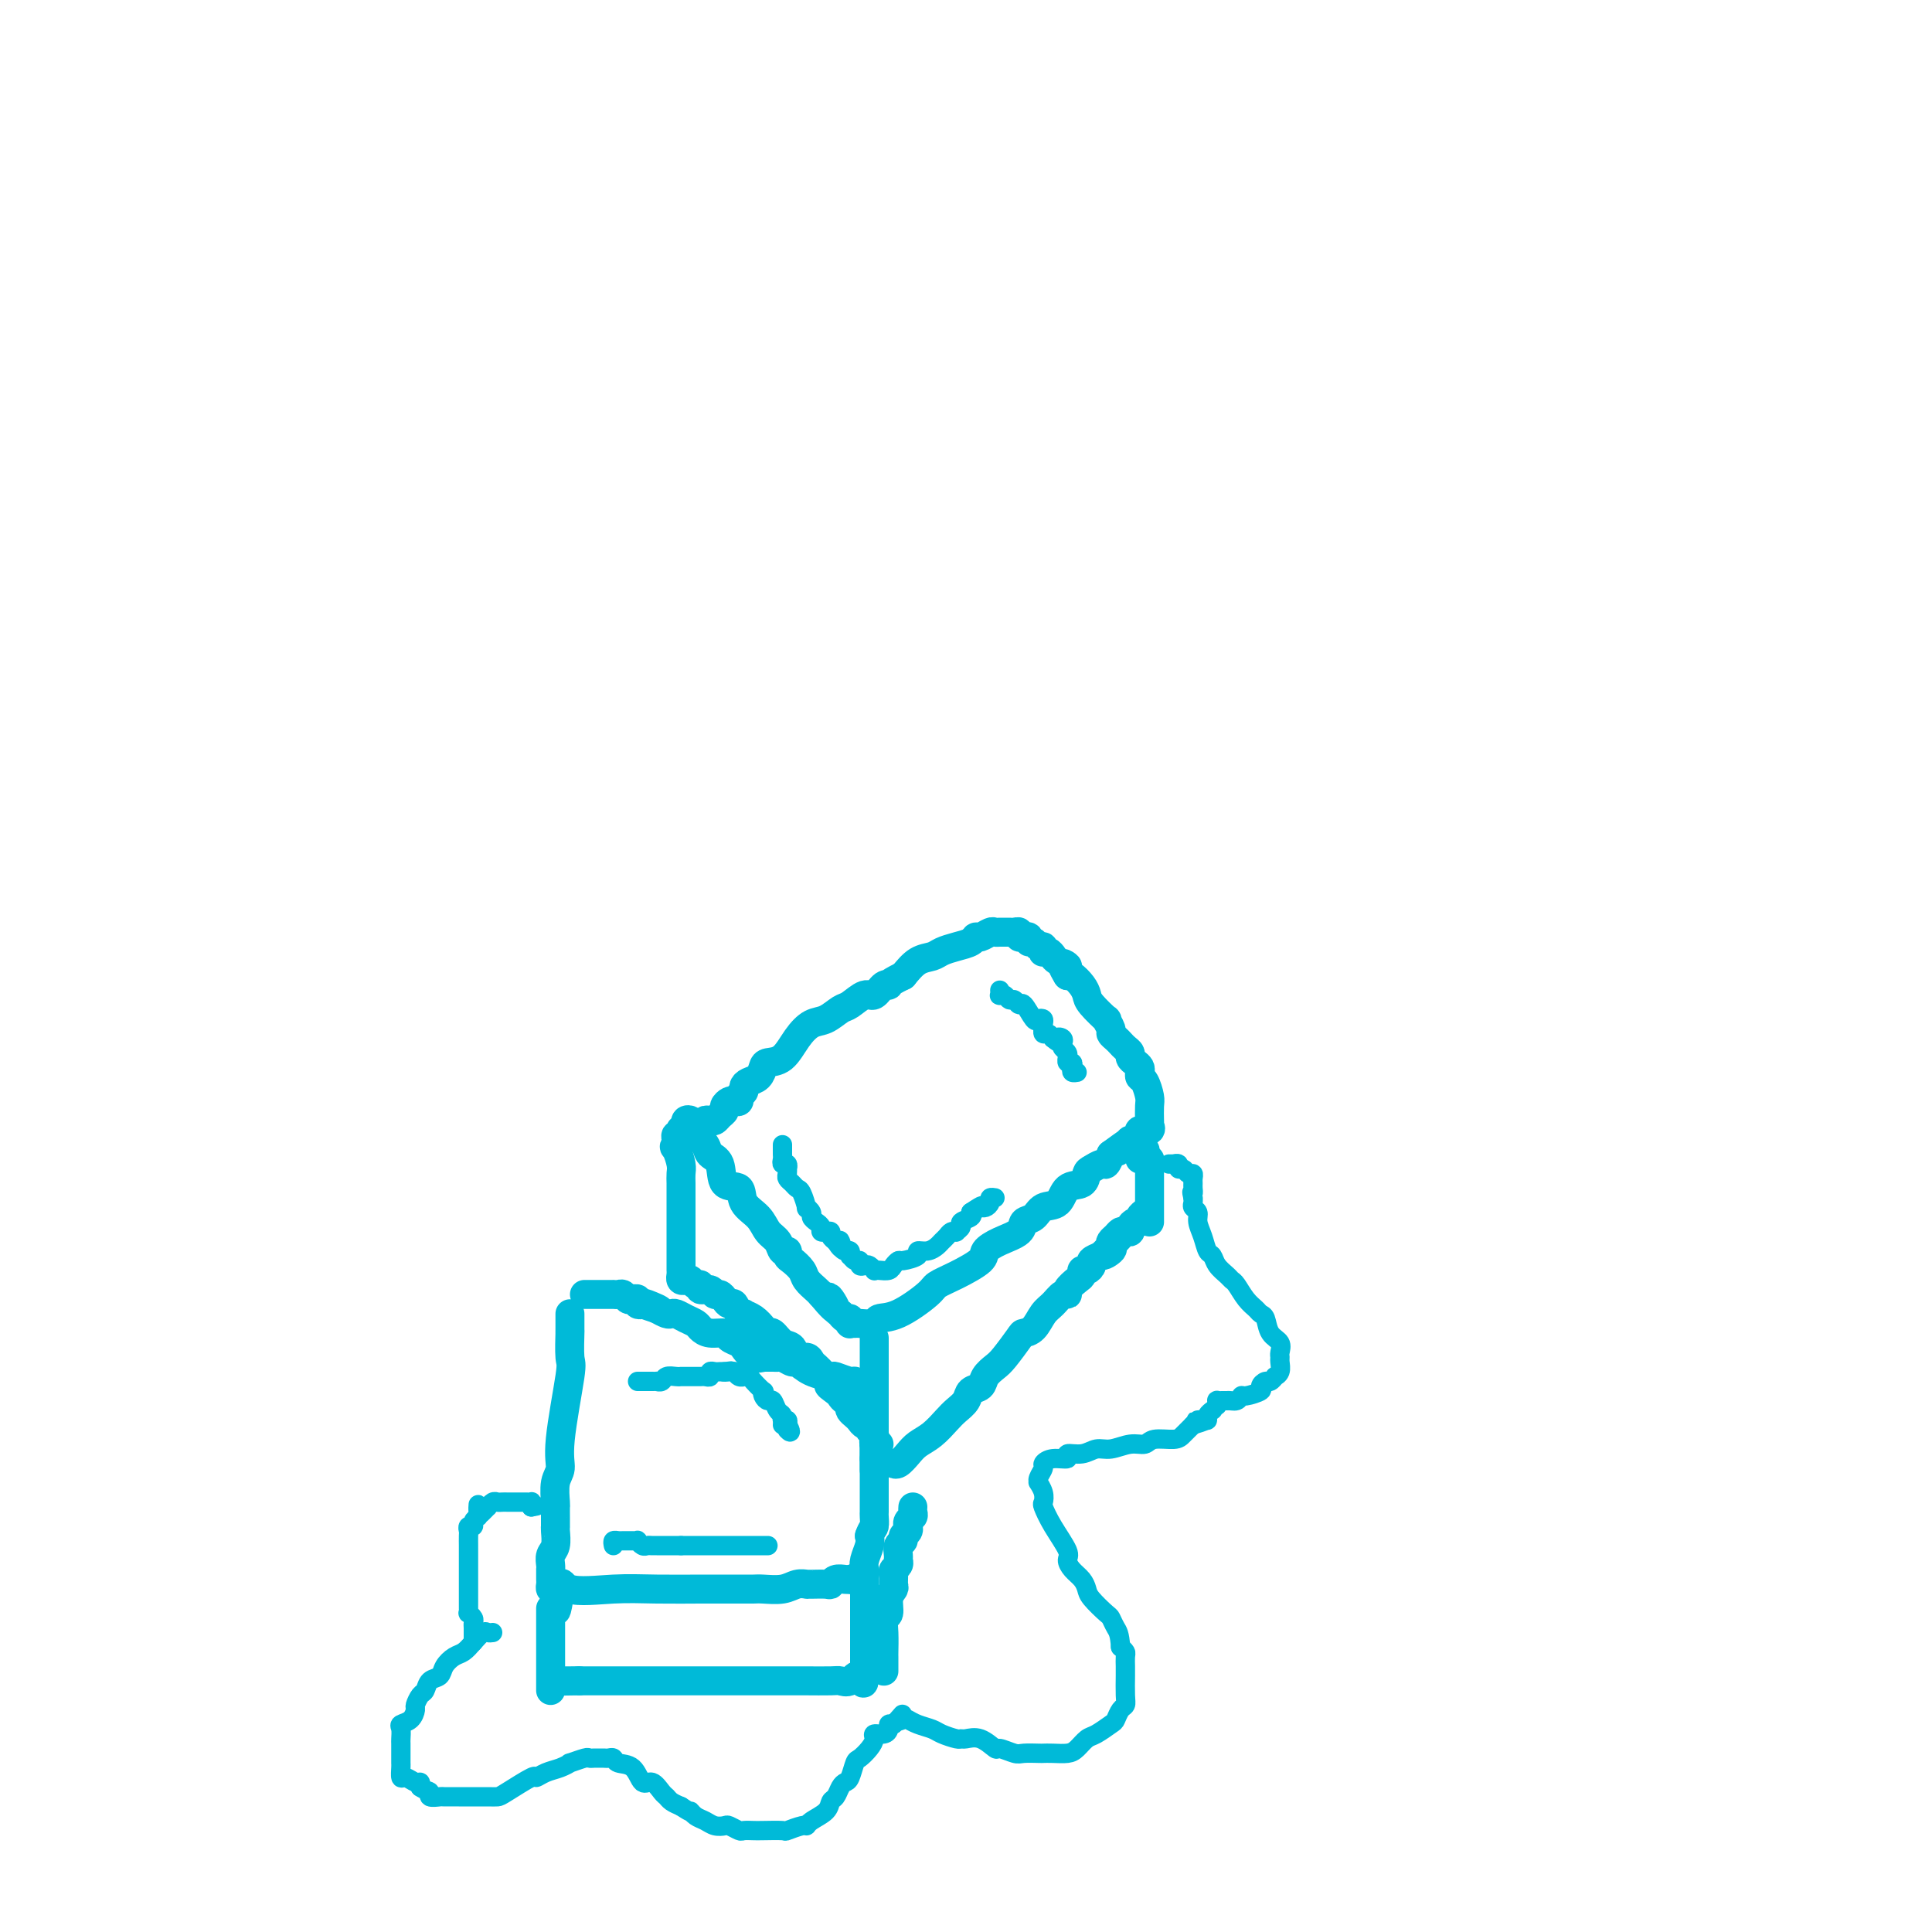 <svg viewBox='0 0 400 400' version='1.1' xmlns='http://www.w3.org/2000/svg' xmlns:xlink='http://www.w3.org/1999/xlink'><g fill='none' stroke='rgb(0,186,216)' stroke-width='6' stroke-linecap='round' stroke-linejoin='round'><path d='M143,233c0.115,-0.390 0.230,-0.781 0,-1c-0.230,-0.219 -0.806,-0.267 -1,0c-0.194,0.267 -0.006,0.848 0,1c0.006,0.152 -0.168,-0.124 0,0c0.168,0.124 0.679,0.650 1,1c0.321,0.350 0.451,0.525 1,1c0.549,0.475 1.517,1.249 2,2c0.483,0.751 0.481,1.478 1,2c0.519,0.522 1.561,0.838 2,2c0.439,1.162 0.277,3.169 1,4c0.723,0.831 2.330,0.487 3,1c0.670,0.513 0.403,1.882 1,3c0.597,1.118 2.059,1.983 3,3c0.941,1.017 1.362,2.185 2,3c0.638,0.815 1.493,1.278 2,2c0.507,0.722 0.665,1.702 1,2c0.335,0.298 0.848,-0.086 1,0c0.152,0.086 -0.058,0.643 0,1c0.058,0.357 0.383,0.516 1,1c0.617,0.484 1.526,1.295 2,2c0.474,0.705 0.512,1.305 1,2c0.488,0.695 1.425,1.484 2,2c0.575,0.516 0.787,0.758 1,1'/><path d='M170,268c4.663,5.614 2.822,2.149 2,1c-0.822,-1.149 -0.623,0.017 0,1c0.623,0.983 1.670,1.784 2,2c0.330,0.216 -0.056,-0.152 0,0c0.056,0.152 0.554,0.826 1,1c0.446,0.174 0.838,-0.150 1,0c0.162,0.150 0.093,0.773 0,1c-0.093,0.227 -0.209,0.057 0,0c0.209,-0.057 0.745,-0.001 1,0c0.255,0.001 0.229,-0.052 1,0c0.771,0.052 2.337,0.208 3,0c0.663,-0.208 0.422,-0.779 1,-1c0.578,-0.221 1.973,-0.093 4,-1c2.027,-0.907 4.685,-2.848 6,-4c1.315,-1.152 1.288,-1.516 2,-2c0.712,-0.484 2.163,-1.088 4,-2c1.837,-0.912 4.060,-2.132 5,-3c0.940,-0.868 0.598,-1.383 1,-2c0.402,-0.617 1.549,-1.335 3,-2c1.451,-0.665 3.208,-1.275 4,-2c0.792,-0.725 0.620,-1.564 1,-2c0.380,-0.436 1.314,-0.469 2,-1c0.686,-0.531 1.126,-1.561 2,-2c0.874,-0.439 2.184,-0.288 3,-1c0.816,-0.712 1.140,-2.286 2,-3c0.860,-0.714 2.258,-0.568 3,-1c0.742,-0.432 0.829,-1.442 1,-2c0.171,-0.558 0.427,-0.665 1,-1c0.573,-0.335 1.462,-0.898 2,-1c0.538,-0.102 0.725,0.257 1,0c0.275,-0.257 0.637,-1.128 1,-2'/><path d='M230,239c7.212,-5.288 3.243,-2.008 2,-1c-1.243,1.008 0.239,-0.256 1,-1c0.761,-0.744 0.800,-0.969 1,-1c0.200,-0.031 0.561,0.131 1,0c0.439,-0.131 0.955,-0.557 1,-1c0.045,-0.443 -0.380,-0.904 0,-1c0.380,-0.096 1.566,0.175 2,0c0.434,-0.175 0.117,-0.794 0,-1c-0.117,-0.206 -0.034,0.001 0,0c0.034,-0.001 0.020,-0.210 0,-1c-0.020,-0.790 -0.044,-2.162 0,-3c0.044,-0.838 0.156,-1.142 0,-2c-0.156,-0.858 -0.580,-2.271 -1,-3c-0.420,-0.729 -0.834,-0.773 -1,-1c-0.166,-0.227 -0.082,-0.638 0,-1c0.082,-0.362 0.163,-0.674 0,-1c-0.163,-0.326 -0.568,-0.665 -1,-1c-0.432,-0.335 -0.889,-0.667 -1,-1c-0.111,-0.333 0.124,-0.667 0,-1c-0.124,-0.333 -0.606,-0.665 -1,-1c-0.394,-0.335 -0.698,-0.672 -1,-1c-0.302,-0.328 -0.600,-0.645 -1,-1c-0.400,-0.355 -0.902,-0.746 -1,-1c-0.098,-0.254 0.209,-0.372 0,-1c-0.209,-0.628 -0.934,-1.768 -1,-2c-0.066,-0.232 0.526,0.442 0,0c-0.526,-0.442 -2.168,-2.000 -3,-3c-0.832,-1.000 -0.852,-1.443 -1,-2c-0.148,-0.557 -0.425,-1.227 -1,-2c-0.575,-0.773 -1.450,-1.649 -2,-2c-0.550,-0.351 -0.775,-0.175 -1,0'/><path d='M221,202c-2.367,-3.808 -0.284,-2.327 0,-2c0.284,0.327 -1.231,-0.500 -2,-1c-0.769,-0.500 -0.794,-0.674 -1,-1c-0.206,-0.326 -0.594,-0.804 -1,-1c-0.406,-0.196 -0.829,-0.109 -1,0c-0.171,0.109 -0.088,0.240 0,0c0.088,-0.240 0.182,-0.853 0,-1c-0.182,-0.147 -0.641,0.171 -1,0c-0.359,-0.171 -0.617,-0.831 -1,-1c-0.383,-0.169 -0.891,0.152 -1,0c-0.109,-0.152 0.182,-0.776 0,-1c-0.182,-0.224 -0.836,-0.046 -1,0c-0.164,0.046 0.163,-0.040 0,0c-0.163,0.040 -0.817,0.207 -1,0c-0.183,-0.207 0.106,-0.788 0,-1c-0.106,-0.212 -0.606,-0.057 -1,0c-0.394,0.057 -0.682,0.014 -1,0c-0.318,-0.014 -0.666,0.000 -1,0c-0.334,-0.000 -0.653,-0.015 -1,0c-0.347,0.015 -0.721,0.060 -1,0c-0.279,-0.060 -0.462,-0.223 -1,0c-0.538,0.223 -1.432,0.833 -2,1c-0.568,0.167 -0.809,-0.110 -1,0c-0.191,0.110 -0.333,0.605 -1,1c-0.667,0.395 -1.858,0.689 -3,1c-1.142,0.311 -2.234,0.640 -3,1c-0.766,0.360 -1.206,0.751 -2,1c-0.794,0.249 -1.941,0.357 -3,1c-1.059,0.643 -2.029,1.822 -3,3'/><path d='M187,202c-3.894,1.880 -3.130,2.080 -3,2c0.130,-0.080 -0.373,-0.440 -1,0c-0.627,0.440 -1.378,1.680 -2,2c-0.622,0.320 -1.114,-0.280 -2,0c-0.886,0.280 -2.166,1.442 -3,2c-0.834,0.558 -1.223,0.514 -2,1c-0.777,0.486 -1.942,1.503 -3,2c-1.058,0.497 -2.010,0.475 -3,1c-0.990,0.525 -2.019,1.597 -3,3c-0.981,1.403 -1.916,3.135 -3,4c-1.084,0.865 -2.319,0.862 -3,1c-0.681,0.138 -0.808,0.418 -1,1c-0.192,0.582 -0.448,1.465 -1,2c-0.552,0.535 -1.401,0.721 -2,1c-0.599,0.279 -0.948,0.649 -1,1c-0.052,0.351 0.194,0.682 0,1c-0.194,0.318 -0.826,0.624 -1,1c-0.174,0.376 0.112,0.822 0,1c-0.112,0.178 -0.621,0.089 -1,0c-0.379,-0.089 -0.626,-0.178 -1,0c-0.374,0.178 -0.873,0.622 -1,1c-0.127,0.378 0.120,0.689 0,1c-0.120,0.311 -0.605,0.623 -1,1c-0.395,0.377 -0.698,0.819 -1,1c-0.302,0.181 -0.603,0.100 -1,0c-0.397,-0.100 -0.890,-0.219 -1,0c-0.110,0.219 0.164,0.777 0,1c-0.164,0.223 -0.766,0.111 -1,0c-0.234,-0.111 -0.102,-0.222 0,0c0.102,0.222 0.172,0.778 0,1c-0.172,0.222 -0.586,0.111 -1,0'/><path d='M144,234c-3.895,3.405 -1.631,0.916 -1,0c0.631,-0.916 -0.371,-0.260 -1,0c-0.629,0.260 -0.887,0.125 -1,0c-0.113,-0.125 -0.083,-0.240 0,0c0.083,0.240 0.218,0.835 0,1c-0.218,0.165 -0.790,-0.100 -1,0c-0.210,0.100 -0.056,0.565 0,1c0.056,0.435 0.016,0.838 0,1c-0.016,0.162 -0.008,0.081 0,0'/><path d='M140,237c-0.679,0.534 -0.378,0.370 0,1c0.378,0.630 0.833,2.053 1,3c0.167,0.947 0.045,1.419 0,2c-0.045,0.581 -0.012,1.270 0,2c0.012,0.730 0.003,1.501 0,2c-0.003,0.499 -0.001,0.725 0,1c0.001,0.275 0.000,0.597 0,1c-0.000,0.403 -0.000,0.885 0,1c0.000,0.115 0.000,-0.138 0,0c-0.000,0.138 -0.000,0.667 0,1c0.000,0.333 0.000,0.469 0,1c-0.000,0.531 -0.000,1.456 0,2c0.000,0.544 0.000,0.705 0,1c-0.000,0.295 -0.000,0.723 0,1c0.000,0.277 0.000,0.403 0,1c-0.000,0.597 -0.000,1.665 0,2c0.000,0.335 0.000,-0.064 0,0c-0.000,0.064 -0.000,0.592 0,1c0.000,0.408 0.000,0.697 0,1c-0.000,0.303 -0.000,0.620 0,1c0.000,0.380 0.000,0.823 0,1c-0.000,0.177 -0.000,0.089 0,0'/><path d='M181,277c0.000,0.331 0.000,0.661 0,1c0.000,0.339 0.000,0.686 0,1c0.000,0.314 0.000,0.594 0,1c-0.000,0.406 0.000,0.936 0,1c0.000,0.064 0.000,-0.338 0,0c0.000,0.338 0.000,1.417 0,2c0.000,0.583 0.000,0.670 0,1c0.000,0.330 -0.000,0.901 0,1c0.000,0.099 0.000,-0.276 0,0c0.000,0.276 -0.000,1.201 0,2c0.000,0.799 0.000,1.470 0,2c0.000,0.530 0.000,0.919 0,1c0.000,0.081 0.000,-0.147 0,0c0.000,0.147 -0.000,0.669 0,1c0.000,0.331 0.000,0.470 0,1c0.000,0.530 0.000,1.451 0,2c0.000,0.549 0.000,0.724 0,1c0.000,0.276 0.000,0.651 0,1c0.000,0.349 0.000,0.671 0,1c0.000,0.329 0.000,0.666 0,1c0.000,0.334 0.000,0.667 0,1c0.000,0.333 0.000,0.667 0,1c0.000,0.333 0.000,0.667 0,1c0.000,0.333 0.000,0.667 0,1'/><path d='M181,302c0.000,4.095 0.000,1.833 0,1c0.000,-0.833 0.000,-0.238 0,0c-0.000,0.238 0.000,0.119 0,0'/><path d='M236,240c0.030,-0.315 0.060,-0.630 0,-1c-0.060,-0.370 -0.208,-0.793 0,-1c0.208,-0.207 0.774,-0.196 1,0c0.226,0.196 0.113,0.576 0,1c-0.113,0.424 -0.226,0.891 0,1c0.226,0.109 0.793,-0.140 1,0c0.207,0.140 0.056,0.667 0,1c-0.056,0.333 -0.015,0.470 0,1c0.015,0.530 0.004,1.451 0,2c-0.004,0.549 -0.001,0.724 0,1c0.001,0.276 0.000,0.652 0,1c-0.000,0.348 -0.000,0.667 0,1c0.000,0.333 0.000,0.681 0,1c-0.000,0.319 -0.000,0.610 0,1c0.000,0.390 0.000,0.879 0,1c-0.000,0.121 -0.000,-0.125 0,0c0.000,0.125 0.000,0.621 0,1c-0.000,0.379 -0.000,0.640 0,1c0.000,0.360 0.000,0.817 0,1c-0.000,0.183 -0.000,0.091 0,0'/><path d='M185,303c0.017,0.013 0.034,0.025 0,0c-0.034,-0.025 -0.120,-0.089 0,0c0.120,0.089 0.444,0.329 1,0c0.556,-0.329 1.342,-1.229 2,-2c0.658,-0.771 1.189,-1.414 2,-2c0.811,-0.586 1.904,-1.117 3,-2c1.096,-0.883 2.196,-2.120 3,-3c0.804,-0.880 1.314,-1.404 2,-2c0.686,-0.596 1.549,-1.262 2,-2c0.451,-0.738 0.490,-1.546 1,-2c0.510,-0.454 1.492,-0.552 2,-1c0.508,-0.448 0.541,-1.244 1,-2c0.459,-0.756 1.344,-1.472 2,-2c0.656,-0.528 1.082,-0.869 2,-2c0.918,-1.131 2.329,-3.051 3,-4c0.671,-0.949 0.603,-0.927 1,-1c0.397,-0.073 1.259,-0.239 2,-1c0.741,-0.761 1.360,-2.115 2,-3c0.640,-0.885 1.302,-1.302 2,-2c0.698,-0.698 1.431,-1.678 2,-2c0.569,-0.322 0.975,0.015 1,0c0.025,-0.015 -0.330,-0.381 0,-1c0.330,-0.619 1.347,-1.489 2,-2c0.653,-0.511 0.944,-0.662 1,-1c0.056,-0.338 -0.123,-0.864 0,-1c0.123,-0.136 0.548,0.118 1,0c0.452,-0.118 0.929,-0.609 1,-1c0.071,-0.391 -0.266,-0.683 0,-1c0.266,-0.317 1.133,-0.658 2,-1'/><path d='M228,260c6.819,-6.891 2.366,-2.620 1,-1c-1.366,1.620 0.355,0.588 1,0c0.645,-0.588 0.214,-0.732 0,-1c-0.214,-0.268 -0.211,-0.660 0,-1c0.211,-0.340 0.630,-0.630 1,-1c0.370,-0.370 0.690,-0.821 1,-1c0.310,-0.179 0.609,-0.086 1,0c0.391,0.086 0.874,0.164 1,0c0.126,-0.164 -0.106,-0.569 0,-1c0.106,-0.431 0.551,-0.886 1,-1c0.449,-0.114 0.904,0.114 1,0c0.096,-0.114 -0.166,-0.569 0,-1c0.166,-0.431 0.762,-0.837 1,-1c0.238,-0.163 0.119,-0.081 0,0'/><path d='M141,264c0.024,-0.111 0.047,-0.222 0,0c-0.047,0.222 -0.166,0.776 0,1c0.166,0.224 0.617,0.117 1,0c0.383,-0.117 0.698,-0.243 1,0c0.302,0.243 0.592,0.854 1,1c0.408,0.146 0.935,-0.172 1,0c0.065,0.172 -0.334,0.833 0,1c0.334,0.167 1.399,-0.161 2,0c0.601,0.161 0.739,0.812 1,1c0.261,0.188 0.647,-0.086 1,0c0.353,0.086 0.673,0.531 1,1c0.327,0.469 0.660,0.962 1,1c0.340,0.038 0.685,-0.380 1,0c0.315,0.380 0.599,1.558 1,2c0.401,0.442 0.920,0.147 1,0c0.080,-0.147 -0.277,-0.146 0,0c0.277,0.146 1.190,0.439 2,1c0.810,0.561 1.516,1.392 2,2c0.484,0.608 0.744,0.994 1,1c0.256,0.006 0.506,-0.367 1,0c0.494,0.367 1.232,1.474 2,2c0.768,0.526 1.568,0.469 2,1c0.432,0.531 0.497,1.648 1,2c0.503,0.352 1.444,-0.060 2,0c0.556,0.060 0.726,0.594 1,1c0.274,0.406 0.651,0.686 1,1c0.349,0.314 0.671,0.661 1,1c0.329,0.339 0.665,0.668 1,1c0.335,0.332 0.667,0.666 1,1'/><path d='M172,286c4.748,3.581 1.118,1.533 0,1c-1.118,-0.533 0.275,0.449 1,1c0.725,0.551 0.782,0.673 1,1c0.218,0.327 0.597,0.861 1,1c0.403,0.139 0.829,-0.118 1,0c0.171,0.118 0.087,0.610 0,1c-0.087,0.390 -0.177,0.678 0,1c0.177,0.322 0.621,0.678 1,1c0.379,0.322 0.694,0.611 1,1c0.306,0.389 0.604,0.878 1,1c0.396,0.122 0.891,-0.125 1,0c0.109,0.125 -0.167,0.621 0,1c0.167,0.379 0.776,0.641 1,1c0.224,0.359 0.064,0.814 0,1c-0.064,0.186 -0.031,0.102 0,0c0.031,-0.102 0.060,-0.223 0,0c-0.060,0.223 -0.208,0.791 0,1c0.208,0.209 0.774,0.060 1,0c0.226,-0.060 0.113,-0.030 0,0'/><path d='M118,272c-0.000,0.237 -0.001,0.474 0,1c0.001,0.526 0.002,1.342 0,2c-0.002,0.658 -0.008,1.158 0,1c0.008,-0.158 0.031,-0.975 0,0c-0.031,0.975 -0.117,3.743 0,5c0.117,1.257 0.438,1.003 0,4c-0.438,2.997 -1.634,9.247 -2,13c-0.366,3.753 0.098,5.011 0,6c-0.098,0.989 -0.758,1.709 -1,3c-0.242,1.291 -0.065,3.155 0,4c0.065,0.845 0.017,0.673 0,1c-0.017,0.327 -0.004,1.155 0,2c0.004,0.845 -0.003,1.707 0,2c0.003,0.293 0.015,0.018 0,0c-0.015,-0.018 -0.057,0.220 0,1c0.057,0.780 0.211,2.103 0,3c-0.211,0.897 -0.789,1.368 -1,2c-0.211,0.632 -0.057,1.426 0,2c0.057,0.574 0.015,0.927 0,1c-0.015,0.073 -0.005,-0.134 0,0c0.005,0.134 0.004,0.611 0,1c-0.004,0.389 -0.011,0.692 0,1c0.011,0.308 0.042,0.621 0,1c-0.042,0.379 -0.155,0.822 0,1c0.155,0.178 0.577,0.089 1,0'/><path d='M115,329c-0.242,8.818 0.653,2.363 1,0c0.347,-2.363 0.146,-0.633 2,0c1.854,0.633 5.764,0.170 9,0c3.236,-0.170 5.797,-0.045 9,0c3.203,0.045 7.047,0.012 9,0c1.953,-0.012 2.016,-0.004 3,0c0.984,0.004 2.889,0.002 4,0c1.111,-0.002 1.428,-0.004 2,0c0.572,0.004 1.401,0.015 2,0c0.599,-0.015 0.969,-0.057 2,0c1.031,0.057 2.722,0.211 4,0c1.278,-0.211 2.143,-0.789 3,-1c0.857,-0.211 1.707,-0.056 2,0c0.293,0.056 0.028,0.011 0,0c-0.028,-0.011 0.181,0.011 1,0c0.819,-0.011 2.248,-0.055 3,0c0.752,0.055 0.828,0.211 1,0c0.172,-0.211 0.442,-0.787 1,-1c0.558,-0.213 1.406,-0.061 2,0c0.594,0.061 0.933,0.031 1,0c0.067,-0.031 -0.140,-0.063 0,0c0.140,0.063 0.625,0.222 1,0c0.375,-0.222 0.640,-0.826 1,-1c0.360,-0.174 0.815,0.080 1,0c0.185,-0.080 0.101,-0.496 0,-1c-0.101,-0.504 -0.220,-1.097 0,-2c0.220,-0.903 0.777,-2.115 1,-3c0.223,-0.885 0.111,-1.442 0,-2'/><path d='M180,318c0.536,-1.580 0.876,-1.530 1,-2c0.124,-0.470 0.033,-1.460 0,-2c-0.033,-0.540 -0.009,-0.630 0,-1c0.009,-0.370 0.002,-1.020 0,-2c-0.002,-0.980 -0.001,-2.290 0,-3c0.001,-0.710 0.000,-0.820 0,-1c-0.000,-0.180 -0.000,-0.428 0,-1c0.000,-0.572 0.000,-1.466 0,-2c-0.000,-0.534 -0.000,-0.708 0,-1c0.000,-0.292 0.000,-0.703 0,-1c-0.000,-0.297 -0.000,-0.479 0,-1c0.000,-0.521 0.000,-1.382 0,-2c-0.000,-0.618 -0.000,-0.992 0,-1c0.000,-0.008 0.000,0.349 0,0c-0.000,-0.349 -0.000,-1.403 0,-2c0.000,-0.597 0.000,-0.737 0,-1c-0.000,-0.263 -0.000,-0.649 0,-1c0.000,-0.351 0.000,-0.668 0,-1c-0.000,-0.332 -0.000,-0.680 0,-1c0.000,-0.320 0.000,-0.610 0,-1c-0.000,-0.390 -0.000,-0.878 0,-1c0.000,-0.122 0.000,0.122 0,0c-0.000,-0.122 -0.000,-0.610 0,-1c0.000,-0.390 0.000,-0.683 0,-1c0.000,-0.317 0.000,-0.659 0,-1'/><path d='M181,287c-0.023,-4.791 -0.581,-1.269 -1,0c-0.419,1.269 -0.698,0.283 -1,0c-0.302,-0.283 -0.628,0.135 -1,0c-0.372,-0.135 -0.791,-0.822 -1,-1c-0.209,-0.178 -0.206,0.155 -1,0c-0.794,-0.155 -2.383,-0.797 -3,-1c-0.617,-0.203 -0.263,0.033 -1,0c-0.737,-0.033 -2.565,-0.334 -4,-1c-1.435,-0.666 -2.477,-1.695 -3,-2c-0.523,-0.305 -0.526,0.115 -1,0c-0.474,-0.115 -1.418,-0.763 -2,-1c-0.582,-0.237 -0.803,-0.062 -1,0c-0.197,0.062 -0.372,0.010 -1,0c-0.628,-0.010 -1.711,0.022 -2,0c-0.289,-0.022 0.217,-0.100 0,0c-0.217,0.100 -1.155,0.377 -2,0c-0.845,-0.377 -1.595,-1.407 -2,-2c-0.405,-0.593 -0.466,-0.750 -1,-1c-0.534,-0.250 -1.543,-0.592 -2,-1c-0.457,-0.408 -0.363,-0.883 -1,-1c-0.637,-0.117 -2.006,0.123 -3,0c-0.994,-0.123 -1.615,-0.607 -2,-1c-0.385,-0.393 -0.536,-0.693 -1,-1c-0.464,-0.307 -1.240,-0.621 -2,-1c-0.760,-0.379 -1.503,-0.823 -2,-1c-0.497,-0.177 -0.749,-0.086 -1,0c-0.251,0.086 -0.500,0.167 -1,0c-0.500,-0.167 -1.250,-0.584 -2,-1'/><path d='M136,271c-6.852,-2.416 -1.481,-0.455 0,0c1.481,0.455 -0.927,-0.596 -2,-1c-1.073,-0.404 -0.812,-0.160 -1,0c-0.188,0.160 -0.824,0.235 -1,0c-0.176,-0.235 0.108,-0.781 0,-1c-0.108,-0.219 -0.607,-0.111 -1,0c-0.393,0.111 -0.679,0.226 -1,0c-0.321,-0.226 -0.677,-0.793 -1,-1c-0.323,-0.207 -0.611,-0.056 -1,0c-0.389,0.056 -0.877,0.015 -1,0c-0.123,-0.015 0.121,-0.004 0,0c-0.121,0.004 -0.606,0.001 -1,0c-0.394,-0.001 -0.697,-0.000 -1,0c-0.303,0.000 -0.607,0.000 -1,0c-0.393,-0.000 -0.876,-0.000 -1,0c-0.124,0.000 0.111,0.000 0,0c-0.111,-0.000 -0.568,-0.000 -1,0c-0.432,0.000 -0.838,0.000 -1,0c-0.162,-0.000 -0.081,-0.000 0,0'/><path d='M114,333c0.000,0.449 0.000,0.899 0,1c0.000,0.101 0.000,-0.145 0,0c0.000,0.145 -0.000,0.683 0,1c0.000,0.317 -0.000,0.414 0,1c0.000,0.586 0.000,1.662 0,2c-0.000,0.338 0.000,-0.063 0,0c0.000,0.063 0.000,0.589 0,1c0.000,0.411 0.000,0.705 0,1c-0.000,0.295 0.000,0.590 0,1c0.000,0.410 -0.000,0.936 0,1c0.000,0.064 0.000,-0.334 0,0c-0.000,0.334 0.000,1.399 0,2c0.000,0.601 0.000,0.738 0,1c-0.000,0.262 -0.000,0.648 0,1c0.000,0.352 0.000,0.669 0,1c0.000,0.331 0.000,0.676 0,1c0.000,0.324 0.000,0.626 0,1c0.000,0.374 0.000,0.821 0,1c0.000,0.179 0.000,0.089 0,0'/><path d='M179,327c0.000,0.304 0.000,0.609 0,1c0.000,0.391 0.000,0.869 0,1c0.000,0.131 -0.000,-0.086 0,0c0.000,0.086 0.000,0.475 0,1c0.000,0.525 0.000,1.187 0,2c0.000,0.813 0.000,1.777 0,2c0.000,0.223 0.000,-0.295 0,0c0.000,0.295 0.000,1.402 0,2c0.000,0.598 0.000,0.685 0,1c0.000,0.315 0.000,0.858 0,1c0.000,0.142 0.000,-0.116 0,0c0.000,0.116 0.000,0.605 0,1c0.000,0.395 0.000,0.697 0,1c0.000,0.303 0.000,0.606 0,1c0.000,0.394 -0.000,0.879 0,1c0.000,0.121 -0.000,-0.122 0,0c0.000,0.122 -0.000,0.610 0,1c0.000,0.390 -0.000,0.682 0,1c0.000,0.318 -0.000,0.663 0,1c0.000,0.337 -0.000,0.668 0,1c0.000,0.332 0.000,0.666 0,1'/><path d='M179,347c-0.134,3.033 -0.470,0.617 -1,0c-0.530,-0.617 -1.255,0.567 -2,1c-0.745,0.433 -1.511,0.116 -2,0c-0.489,-0.116 -0.702,-0.031 -2,0c-1.298,0.031 -3.682,0.008 -5,0c-1.318,-0.008 -1.569,-0.002 -2,0c-0.431,0.002 -1.041,0.001 -2,0c-0.959,-0.001 -2.267,-0.000 -3,0c-0.733,0.000 -0.892,0.000 -2,0c-1.108,-0.000 -3.166,-0.000 -4,0c-0.834,0.000 -0.446,0.000 -1,0c-0.554,-0.000 -2.050,-0.000 -3,0c-0.950,0.000 -1.353,0.000 -2,0c-0.647,-0.000 -1.538,-0.000 -2,0c-0.462,0.000 -0.494,0.000 -1,0c-0.506,-0.000 -1.485,-0.000 -2,0c-0.515,0.000 -0.564,0.000 -1,0c-0.436,-0.000 -1.258,-0.000 -2,0c-0.742,0.000 -1.402,0.000 -2,0c-0.598,-0.000 -1.133,-0.000 -2,0c-0.867,0.000 -2.068,0.000 -3,0c-0.932,-0.000 -1.597,-0.000 -2,0c-0.403,0.000 -0.546,0.000 -1,0c-0.454,-0.000 -1.220,-0.000 -2,0c-0.780,0.000 -1.574,0.000 -2,0c-0.426,0.000 -0.485,0.000 -1,0c-0.515,0.000 -1.485,0.000 -2,0c-0.515,0.000 -0.576,0.000 -1,0c-0.424,0.000 -1.212,0.000 -2,0'/><path d='M120,348c-9.290,0.155 -3.015,0.041 -1,0c2.015,-0.041 -0.231,-0.011 -1,0c-0.769,0.011 -0.062,0.003 0,0c0.062,-0.003 -0.522,-0.001 -1,0c-0.478,0.001 -0.851,0.000 -1,0c-0.149,-0.000 -0.075,-0.000 0,0'/><path d='M183,346c-0.001,-0.200 -0.001,-0.401 0,-1c0.001,-0.599 0.004,-1.598 0,-2c-0.004,-0.402 -0.016,-0.208 0,-1c0.016,-0.792 0.061,-2.569 0,-4c-0.061,-1.431 -0.227,-2.515 0,-3c0.227,-0.485 0.846,-0.371 1,-1c0.154,-0.629 -0.156,-2.000 0,-3c0.156,-1.000 0.778,-1.630 1,-2c0.222,-0.370 0.045,-0.481 0,-1c-0.045,-0.519 0.041,-1.448 0,-2c-0.041,-0.552 -0.208,-0.729 0,-1c0.208,-0.271 0.792,-0.636 1,-1c0.208,-0.364 0.041,-0.728 0,-1c-0.041,-0.272 0.045,-0.454 0,-1c-0.045,-0.546 -0.222,-1.457 0,-2c0.222,-0.543 0.844,-0.719 1,-1c0.156,-0.281 -0.155,-0.667 0,-1c0.155,-0.333 0.777,-0.614 1,-1c0.223,-0.386 0.046,-0.877 0,-1c-0.046,-0.123 0.040,0.121 0,0c-0.040,-0.121 -0.207,-0.607 0,-1c0.207,-0.393 0.787,-0.693 1,-1c0.213,-0.307 0.057,-0.621 0,-1c-0.057,-0.379 -0.016,-0.823 0,-1c0.016,-0.177 0.008,-0.089 0,0'/></g>
<g fill='none' stroke='rgb(0,186,216)' stroke-width='4' stroke-linecap='round' stroke-linejoin='round'><path d='M127,320c-0.089,-0.423 -0.179,-0.845 0,-1c0.179,-0.155 0.626,-0.041 1,0c0.374,0.041 0.674,0.010 1,0c0.326,-0.010 0.679,0.001 1,0c0.321,-0.001 0.611,-0.014 1,0c0.389,0.014 0.877,0.056 1,0c0.123,-0.056 -0.121,-0.211 0,0c0.121,0.211 0.606,0.789 1,1c0.394,0.211 0.697,0.057 1,0c0.303,-0.057 0.606,-0.015 1,0c0.394,0.015 0.879,0.004 1,0c0.121,-0.004 -0.123,-0.001 0,0c0.123,0.001 0.611,0.000 1,0c0.389,-0.000 0.679,-0.000 1,0c0.321,0.000 0.674,0.000 1,0c0.326,-0.000 0.626,-0.000 1,0c0.374,0.000 0.821,0.000 1,0c0.179,-0.000 0.089,-0.000 0,0'/><path d='M141,320c2.406,0.000 1.419,0.000 1,0c-0.419,0.000 -0.272,0.000 0,0c0.272,0.000 0.668,0.000 1,0c0.332,0.000 0.600,0.000 1,0c0.400,0.000 0.933,0.000 1,0c0.067,0.000 -0.333,0.000 0,0c0.333,0.000 1.399,0.000 2,0c0.601,0.000 0.737,0.000 1,0c0.263,-0.000 0.653,-0.000 1,0c0.347,0.000 0.653,0.000 1,0c0.347,0.000 0.737,0.000 1,0c0.263,0.000 0.399,0.000 1,0c0.601,0.000 1.666,-0.000 2,0c0.334,0.000 -0.064,0.000 0,0c0.064,0.000 0.591,-0.000 1,0c0.409,0.000 0.702,0.000 1,0c0.298,0.000 0.602,-0.000 1,0c0.398,0.000 0.890,0.000 1,0c0.110,0.000 -0.163,-0.000 0,0c0.163,0.000 0.761,0.000 1,0c0.239,0.000 0.120,0.000 0,0'/><path d='M162,237c0.002,0.331 0.004,0.662 0,1c-0.004,0.338 -0.015,0.683 0,1c0.015,0.317 0.057,0.606 0,1c-0.057,0.394 -0.211,0.893 0,1c0.211,0.107 0.788,-0.179 1,0c0.212,0.179 0.060,0.821 0,1c-0.060,0.179 -0.027,-0.106 0,0c0.027,0.106 0.048,0.604 0,1c-0.048,0.396 -0.167,0.692 0,1c0.167,0.308 0.618,0.628 1,1c0.382,0.372 0.695,0.796 1,1c0.305,0.204 0.603,0.187 1,1c0.397,0.813 0.894,2.455 1,3c0.106,0.545 -0.178,-0.009 0,0c0.178,0.009 0.817,0.581 1,1c0.183,0.419 -0.092,0.687 0,1c0.092,0.313 0.550,0.672 1,1c0.450,0.328 0.890,0.627 1,1c0.110,0.373 -0.111,0.821 0,1c0.111,0.179 0.556,0.089 1,0c0.444,-0.089 0.889,-0.178 1,0c0.111,0.178 -0.111,0.622 0,1c0.111,0.378 0.556,0.689 1,1'/><path d='M173,257c1.940,3.051 1.291,0.678 1,0c-0.291,-0.678 -0.222,0.339 0,1c0.222,0.661 0.598,0.966 1,1c0.402,0.034 0.830,-0.202 1,0c0.170,0.202 0.083,0.842 0,1c-0.083,0.158 -0.163,-0.168 0,0c0.163,0.168 0.568,0.829 1,1c0.432,0.171 0.890,-0.146 1,0c0.110,0.146 -0.129,0.757 0,1c0.129,0.243 0.625,0.117 1,0c0.375,-0.117 0.629,-0.227 1,0c0.371,0.227 0.859,0.790 1,1c0.141,0.210 -0.064,0.066 0,0c0.064,-0.066 0.396,-0.056 1,0c0.604,0.056 1.480,0.156 2,0c0.520,-0.156 0.684,-0.568 1,-1c0.316,-0.432 0.784,-0.886 1,-1c0.216,-0.114 0.180,0.110 1,0c0.820,-0.110 2.496,-0.554 3,-1c0.504,-0.446 -0.163,-0.893 0,-1c0.163,-0.107 1.157,0.125 2,0c0.843,-0.125 1.536,-0.608 2,-1c0.464,-0.392 0.697,-0.693 1,-1c0.303,-0.307 0.674,-0.621 1,-1c0.326,-0.379 0.607,-0.822 1,-1c0.393,-0.178 0.897,-0.089 1,0c0.103,0.089 -0.196,0.179 0,0c0.196,-0.179 0.888,-0.625 1,-1c0.112,-0.375 -0.354,-0.678 0,-1c0.354,-0.322 1.530,-0.663 2,-1c0.470,-0.337 0.235,-0.668 0,-1'/><path d='M201,251c3.095,-2.080 2.331,-1.279 2,-1c-0.331,0.279 -0.229,0.036 0,0c0.229,-0.036 0.583,0.134 1,0c0.417,-0.134 0.895,-0.572 1,-1c0.105,-0.428 -0.164,-0.846 0,-1c0.164,-0.154 0.761,-0.044 1,0c0.239,0.044 0.119,0.022 0,0'/><path d='M102,338c-0.357,0.046 -0.714,0.091 -1,0c-0.286,-0.091 -0.500,-0.320 -1,0c-0.500,0.320 -1.285,1.189 -2,2c-0.715,0.811 -1.361,1.564 -2,2c-0.639,0.436 -1.270,0.555 -2,1c-0.730,0.445 -1.557,1.217 -2,2c-0.443,0.783 -0.501,1.576 -1,2c-0.499,0.424 -1.440,0.480 -2,1c-0.560,0.520 -0.740,1.505 -1,2c-0.260,0.495 -0.599,0.500 -1,1c-0.401,0.500 -0.864,1.495 -1,2c-0.136,0.505 0.055,0.520 0,1c-0.055,0.480 -0.354,1.424 -1,2c-0.646,0.576 -1.637,0.784 -2,1c-0.363,0.216 -0.097,0.439 0,1c0.097,0.561 0.026,1.461 0,2c-0.026,0.539 -0.007,0.718 0,1c0.007,0.282 0.002,0.667 0,1c-0.002,0.333 -0.000,0.613 0,1c0.000,0.387 -0.000,0.882 0,1c0.000,0.118 0.002,-0.141 0,0c-0.002,0.141 -0.008,0.683 0,1c0.008,0.317 0.030,0.410 0,1c-0.030,0.590 -0.113,1.677 0,2c0.113,0.323 0.422,-0.120 1,0c0.578,0.120 1.425,0.801 2,1c0.575,0.199 0.879,-0.086 1,0c0.121,0.086 0.061,0.543 0,1'/><path d='M87,370c1.103,0.785 1.860,0.746 2,1c0.140,0.254 -0.337,0.800 0,1c0.337,0.200 1.489,0.054 2,0c0.511,-0.054 0.381,-0.014 1,0c0.619,0.014 1.987,0.004 3,0c1.013,-0.004 1.672,-0.002 2,0c0.328,0.002 0.327,0.003 1,0c0.673,-0.003 2.021,-0.010 3,0c0.979,0.010 1.588,0.038 2,0c0.412,-0.038 0.627,-0.142 2,-1c1.373,-0.858 3.903,-2.468 5,-3c1.097,-0.532 0.760,0.016 1,0c0.240,-0.016 1.055,-0.597 2,-1c0.945,-0.403 2.018,-0.630 3,-1c0.982,-0.370 1.874,-0.884 2,-1c0.126,-0.116 -0.513,0.165 0,0c0.513,-0.165 2.179,-0.776 3,-1c0.821,-0.224 0.797,-0.060 1,0c0.203,0.060 0.632,0.015 1,0c0.368,-0.015 0.674,-0.000 1,0c0.326,0.000 0.671,-0.013 1,0c0.329,0.013 0.640,0.054 1,0c0.360,-0.054 0.768,-0.202 1,0c0.232,0.202 0.290,0.754 1,1c0.710,0.246 2.074,0.184 3,1c0.926,0.816 1.413,2.509 2,3c0.587,0.491 1.273,-0.219 2,0c0.727,0.219 1.494,1.368 2,2c0.506,0.632 0.752,0.747 1,1c0.248,0.253 0.500,0.644 1,1c0.500,0.356 1.250,0.678 2,1'/><path d='M141,374c2.584,1.725 2.044,1.037 2,1c-0.044,-0.037 0.407,0.578 1,1c0.593,0.422 1.329,0.653 2,1c0.671,0.347 1.278,0.811 2,1c0.722,0.189 1.559,0.103 2,0c0.441,-0.103 0.486,-0.224 1,0c0.514,0.224 1.497,0.792 2,1c0.503,0.208 0.524,0.057 1,0c0.476,-0.057 1.406,-0.019 2,0c0.594,0.019 0.853,0.020 2,0c1.147,-0.020 3.184,-0.060 4,0c0.816,0.060 0.411,0.221 1,0c0.589,-0.221 2.171,-0.823 3,-1c0.829,-0.177 0.905,0.070 1,0c0.095,-0.070 0.211,-0.456 1,-1c0.789,-0.544 2.253,-1.245 3,-2c0.747,-0.755 0.777,-1.562 1,-2c0.223,-0.438 0.637,-0.506 1,-1c0.363,-0.494 0.674,-1.413 1,-2c0.326,-0.587 0.668,-0.843 1,-1c0.332,-0.157 0.653,-0.217 1,-1c0.347,-0.783 0.718,-2.291 1,-3c0.282,-0.709 0.474,-0.620 1,-1c0.526,-0.380 1.385,-1.229 2,-2c0.615,-0.771 0.987,-1.464 1,-2c0.013,-0.536 -0.334,-0.914 0,-1c0.334,-0.086 1.347,0.121 2,0c0.653,-0.121 0.945,-0.571 1,-1c0.055,-0.429 -0.127,-0.837 0,-1c0.127,-0.163 0.564,-0.082 1,0'/><path d='M185,357c3.116,-3.479 1.405,-1.675 1,-1c-0.405,0.675 0.495,0.222 1,0c0.505,-0.222 0.615,-0.213 1,0c0.385,0.213 1.045,0.631 2,1c0.955,0.369 2.205,0.688 3,1c0.795,0.312 1.136,0.617 2,1c0.864,0.383 2.253,0.842 3,1c0.747,0.158 0.853,0.013 1,0c0.147,-0.013 0.337,0.105 1,0c0.663,-0.105 1.800,-0.435 3,0c1.200,0.435 2.462,1.633 3,2c0.538,0.367 0.353,-0.098 1,0c0.647,0.098 2.126,0.758 3,1c0.874,0.242 1.144,0.065 2,0c0.856,-0.065 2.298,-0.019 3,0c0.702,0.019 0.664,0.012 1,0c0.336,-0.012 1.047,-0.030 2,0c0.953,0.030 2.147,0.106 3,0c0.853,-0.106 1.366,-0.394 2,-1c0.634,-0.606 1.388,-1.528 2,-2c0.612,-0.472 1.082,-0.493 2,-1c0.918,-0.507 2.284,-1.499 3,-2c0.716,-0.501 0.780,-0.512 1,-1c0.220,-0.488 0.595,-1.453 1,-2c0.405,-0.547 0.840,-0.675 1,-1c0.160,-0.325 0.044,-0.847 0,-2c-0.044,-1.153 -0.014,-2.939 0,-4c0.014,-1.061 0.014,-1.398 0,-2c-0.014,-0.602 -0.042,-1.470 0,-2c0.042,-0.530 0.155,-0.723 0,-1c-0.155,-0.277 -0.577,-0.639 -1,-1'/><path d='M232,341c-0.170,-2.801 -0.595,-3.303 -1,-4c-0.405,-0.697 -0.790,-1.590 -1,-2c-0.210,-0.410 -0.245,-0.336 -1,-1c-0.755,-0.664 -2.231,-2.065 -3,-3c-0.769,-0.935 -0.830,-1.403 -1,-2c-0.170,-0.597 -0.447,-1.324 -1,-2c-0.553,-0.676 -1.381,-1.302 -2,-2c-0.619,-0.698 -1.028,-1.468 -1,-2c0.028,-0.532 0.492,-0.828 0,-2c-0.492,-1.172 -1.939,-3.222 -3,-5c-1.061,-1.778 -1.734,-3.285 -2,-4c-0.266,-0.715 -0.125,-0.638 0,-1c0.125,-0.362 0.234,-1.161 0,-2c-0.234,-0.839 -0.810,-1.716 -1,-2c-0.190,-0.284 0.006,0.025 0,0c-0.006,-0.025 -0.214,-0.384 0,-1c0.214,-0.616 0.850,-1.490 1,-2c0.150,-0.510 -0.186,-0.657 0,-1c0.186,-0.343 0.892,-0.880 2,-1c1.108,-0.120 2.616,0.179 3,0c0.384,-0.179 -0.358,-0.837 0,-1c0.358,-0.163 1.815,0.168 3,0c1.185,-0.168 2.097,-0.833 3,-1c0.903,-0.167 1.796,0.166 3,0c1.204,-0.166 2.717,-0.831 4,-1c1.283,-0.169 2.335,0.159 3,0c0.665,-0.159 0.941,-0.806 2,-1c1.059,-0.194 2.900,0.063 4,0c1.100,-0.063 1.457,-0.447 2,-1c0.543,-0.553 1.271,-1.277 2,-2'/><path d='M247,295c4.979,-1.461 1.926,-1.113 1,-1c-0.926,0.113 0.274,-0.008 1,0c0.726,0.008 0.978,0.147 1,0c0.022,-0.147 -0.186,-0.578 0,-1c0.186,-0.422 0.768,-0.835 1,-1c0.232,-0.165 0.116,-0.083 0,0'/><path d='M252,291c0.024,-0.423 0.048,-0.845 0,-1c-0.048,-0.155 -0.167,-0.042 0,0c0.167,0.042 0.619,0.012 1,0c0.381,-0.012 0.690,-0.006 1,0'/><path d='M254,290c0.705,-0.090 1.466,0.183 2,0c0.534,-0.183 0.840,-0.824 1,-1c0.160,-0.176 0.175,0.111 1,0c0.825,-0.111 2.460,-0.622 3,-1c0.540,-0.378 -0.014,-0.623 0,-1c0.014,-0.377 0.596,-0.888 1,-1c0.404,-0.112 0.630,0.173 1,0c0.370,-0.173 0.884,-0.806 1,-1c0.116,-0.194 -0.166,0.051 0,0c0.166,-0.051 0.778,-0.398 1,-1c0.222,-0.602 0.053,-1.458 0,-2c-0.053,-0.542 0.011,-0.768 0,-1c-0.011,-0.232 -0.097,-0.468 0,-1c0.097,-0.532 0.378,-1.361 0,-2c-0.378,-0.639 -1.413,-1.090 -2,-2c-0.587,-0.910 -0.724,-2.279 -1,-3c-0.276,-0.721 -0.690,-0.795 -1,-1c-0.310,-0.205 -0.516,-0.540 -1,-1c-0.484,-0.460 -1.247,-1.043 -2,-2c-0.753,-0.957 -1.497,-2.288 -2,-3c-0.503,-0.712 -0.765,-0.805 -1,-1c-0.235,-0.195 -0.444,-0.492 -1,-1c-0.556,-0.508 -1.459,-1.228 -2,-2c-0.541,-0.772 -0.718,-1.597 -1,-2c-0.282,-0.403 -0.668,-0.384 -1,-1c-0.332,-0.616 -0.611,-1.867 -1,-3c-0.389,-1.133 -0.889,-2.149 -1,-3c-0.111,-0.851 0.166,-1.537 0,-2c-0.166,-0.463 -0.775,-0.701 -1,-1c-0.225,-0.299 -0.064,-0.657 0,-1c0.064,-0.343 0.032,-0.672 0,-1'/><path d='M247,248c-0.464,-1.881 -0.123,-1.082 0,-1c0.123,0.082 0.030,-0.551 0,-1c-0.030,-0.449 0.003,-0.713 0,-1c-0.003,-0.287 -0.043,-0.598 0,-1c0.043,-0.402 0.170,-0.896 0,-1c-0.170,-0.104 -0.638,0.182 -1,0c-0.362,-0.182 -0.618,-0.833 -1,-1c-0.382,-0.167 -0.891,0.152 -1,0c-0.109,-0.152 0.181,-0.773 0,-1c-0.181,-0.227 -0.832,-0.061 -1,0c-0.168,0.061 0.147,0.016 0,0c-0.147,-0.016 -0.756,-0.005 -1,0c-0.244,0.005 -0.122,0.002 0,0'/><path d='M98,340c-0.000,-0.303 -0.000,-0.606 0,-1c0.000,-0.394 0.001,-0.879 0,-1c-0.001,-0.121 -0.004,0.121 0,0c0.004,-0.121 0.015,-0.606 0,-1c-0.015,-0.394 -0.057,-0.697 0,-1c0.057,-0.303 0.211,-0.606 0,-1c-0.211,-0.394 -0.789,-0.878 -1,-1c-0.211,-0.122 -0.057,0.117 0,0c0.057,-0.117 0.015,-0.590 0,-1c-0.015,-0.410 -0.004,-0.758 0,-1c0.004,-0.242 0.001,-0.379 0,-1c-0.001,-0.621 -0.000,-1.725 0,-2c0.000,-0.275 0.000,0.281 0,0c-0.000,-0.281 -0.000,-1.399 0,-2c0.000,-0.601 0.000,-0.686 0,-1c-0.000,-0.314 -0.000,-0.858 0,-1c0.000,-0.142 0.000,0.117 0,0c-0.000,-0.117 -0.000,-0.610 0,-1c0.000,-0.390 0.000,-0.677 0,-1c-0.000,-0.323 -0.000,-0.682 0,-1c0.000,-0.318 0.000,-0.596 0,-1c-0.000,-0.404 -0.001,-0.935 0,-1c0.001,-0.065 0.004,0.337 0,0c-0.004,-0.337 -0.016,-1.414 0,-2c0.016,-0.586 0.060,-0.682 0,-1c-0.060,-0.318 -0.222,-0.858 0,-1c0.222,-0.142 0.829,0.116 1,0c0.171,-0.116 -0.094,-0.604 0,-1c0.094,-0.396 0.547,-0.698 1,-1'/><path d='M99,314c0.111,-4.266 -0.111,-1.931 0,-1c0.111,0.931 0.555,0.460 1,0c0.445,-0.460 0.893,-0.908 1,-1c0.107,-0.092 -0.125,0.171 0,0c0.125,-0.171 0.607,-0.778 1,-1c0.393,-0.222 0.697,-0.059 1,0c0.303,0.059 0.606,0.016 1,0c0.394,-0.016 0.879,-0.004 1,0c0.121,0.004 -0.123,0.001 0,0c0.123,-0.001 0.611,-0.000 1,0c0.389,0.000 0.679,-0.001 1,0c0.321,0.001 0.675,0.003 1,0c0.325,-0.003 0.623,-0.011 1,0c0.377,0.011 0.832,0.041 1,0c0.168,-0.041 0.048,-0.155 0,0c-0.048,0.155 -0.024,0.577 0,1'/><path d='M110,312c1.833,-0.333 0.917,-0.167 0,0'/><path d='M207,205c0.024,0.414 0.048,0.828 0,1c-0.048,0.172 -0.167,0.103 0,0c0.167,-0.103 0.621,-0.241 1,0c0.379,0.241 0.683,0.860 1,1c0.317,0.140 0.648,-0.201 1,0c0.352,0.201 0.725,0.943 1,1c0.275,0.057 0.452,-0.570 1,0c0.548,0.570 1.467,2.339 2,3c0.533,0.661 0.679,0.215 1,0c0.321,-0.215 0.817,-0.197 1,0c0.183,0.197 0.052,0.574 0,1c-0.052,0.426 -0.025,0.901 0,1c0.025,0.099 0.048,-0.180 0,0c-0.048,0.180 -0.167,0.818 0,1c0.167,0.182 0.619,-0.091 1,0c0.381,0.091 0.690,0.545 1,1'/><path d='M218,215c1.869,1.560 1.040,0.459 1,0c-0.040,-0.459 0.707,-0.277 1,0c0.293,0.277 0.131,0.647 0,1c-0.131,0.353 -0.232,0.687 0,1c0.232,0.313 0.798,0.605 1,1c0.202,0.395 0.040,0.893 0,1c-0.040,0.107 0.041,-0.178 0,0c-0.041,0.178 -0.203,0.818 0,1c0.203,0.182 0.773,-0.095 1,0c0.227,0.095 0.112,0.562 0,1c-0.112,0.438 -0.223,0.849 0,1c0.223,0.151 0.778,0.043 1,0c0.222,-0.043 0.111,-0.022 0,0'/><path d='M132,286c0.331,-0.000 0.662,-0.000 1,0c0.338,0.000 0.682,0.001 1,0c0.318,-0.001 0.609,-0.004 1,0c0.391,0.004 0.882,0.015 1,0c0.118,-0.015 -0.136,-0.057 0,0c0.136,0.057 0.663,0.211 1,0c0.337,-0.211 0.486,-0.789 1,-1c0.514,-0.211 1.395,-0.057 2,0c0.605,0.057 0.936,0.015 1,0c0.064,-0.015 -0.137,-0.004 0,0c0.137,0.004 0.614,0.001 1,0c0.386,-0.001 0.682,0.001 1,0c0.318,-0.001 0.659,-0.004 1,0c0.341,0.004 0.683,0.015 1,0c0.317,-0.015 0.610,-0.057 1,0c0.390,0.057 0.878,0.211 1,0c0.122,-0.211 -0.122,-0.789 0,-1c0.122,-0.211 0.610,-0.057 1,0c0.390,0.057 0.683,0.016 1,0c0.317,-0.016 0.659,-0.008 1,0'/><path d='M150,284c2.737,-0.314 0.580,-0.098 0,0c-0.580,0.098 0.418,0.079 1,0c0.582,-0.079 0.748,-0.218 1,0c0.252,0.218 0.591,0.792 1,1c0.409,0.208 0.888,0.049 1,0c0.112,-0.049 -0.141,0.010 0,0c0.141,-0.010 0.678,-0.091 1,0c0.322,0.091 0.429,0.354 1,1c0.571,0.646 1.606,1.674 2,2c0.394,0.326 0.147,-0.049 0,0c-0.147,0.049 -0.193,0.524 0,1c0.193,0.476 0.625,0.955 1,1c0.375,0.045 0.693,-0.342 1,0c0.307,0.342 0.604,1.415 1,2c0.396,0.585 0.891,0.682 1,1c0.109,0.318 -0.167,0.859 0,1c0.167,0.141 0.776,-0.116 1,0c0.224,0.116 0.064,0.605 0,1c-0.064,0.395 -0.032,0.698 0,1'/><path d='M163,296c1.143,1.321 0.500,-0.375 0,-1c-0.500,-0.625 -0.857,-0.179 -1,0c-0.143,0.179 -0.071,0.089 0,0'/></g>
</svg>